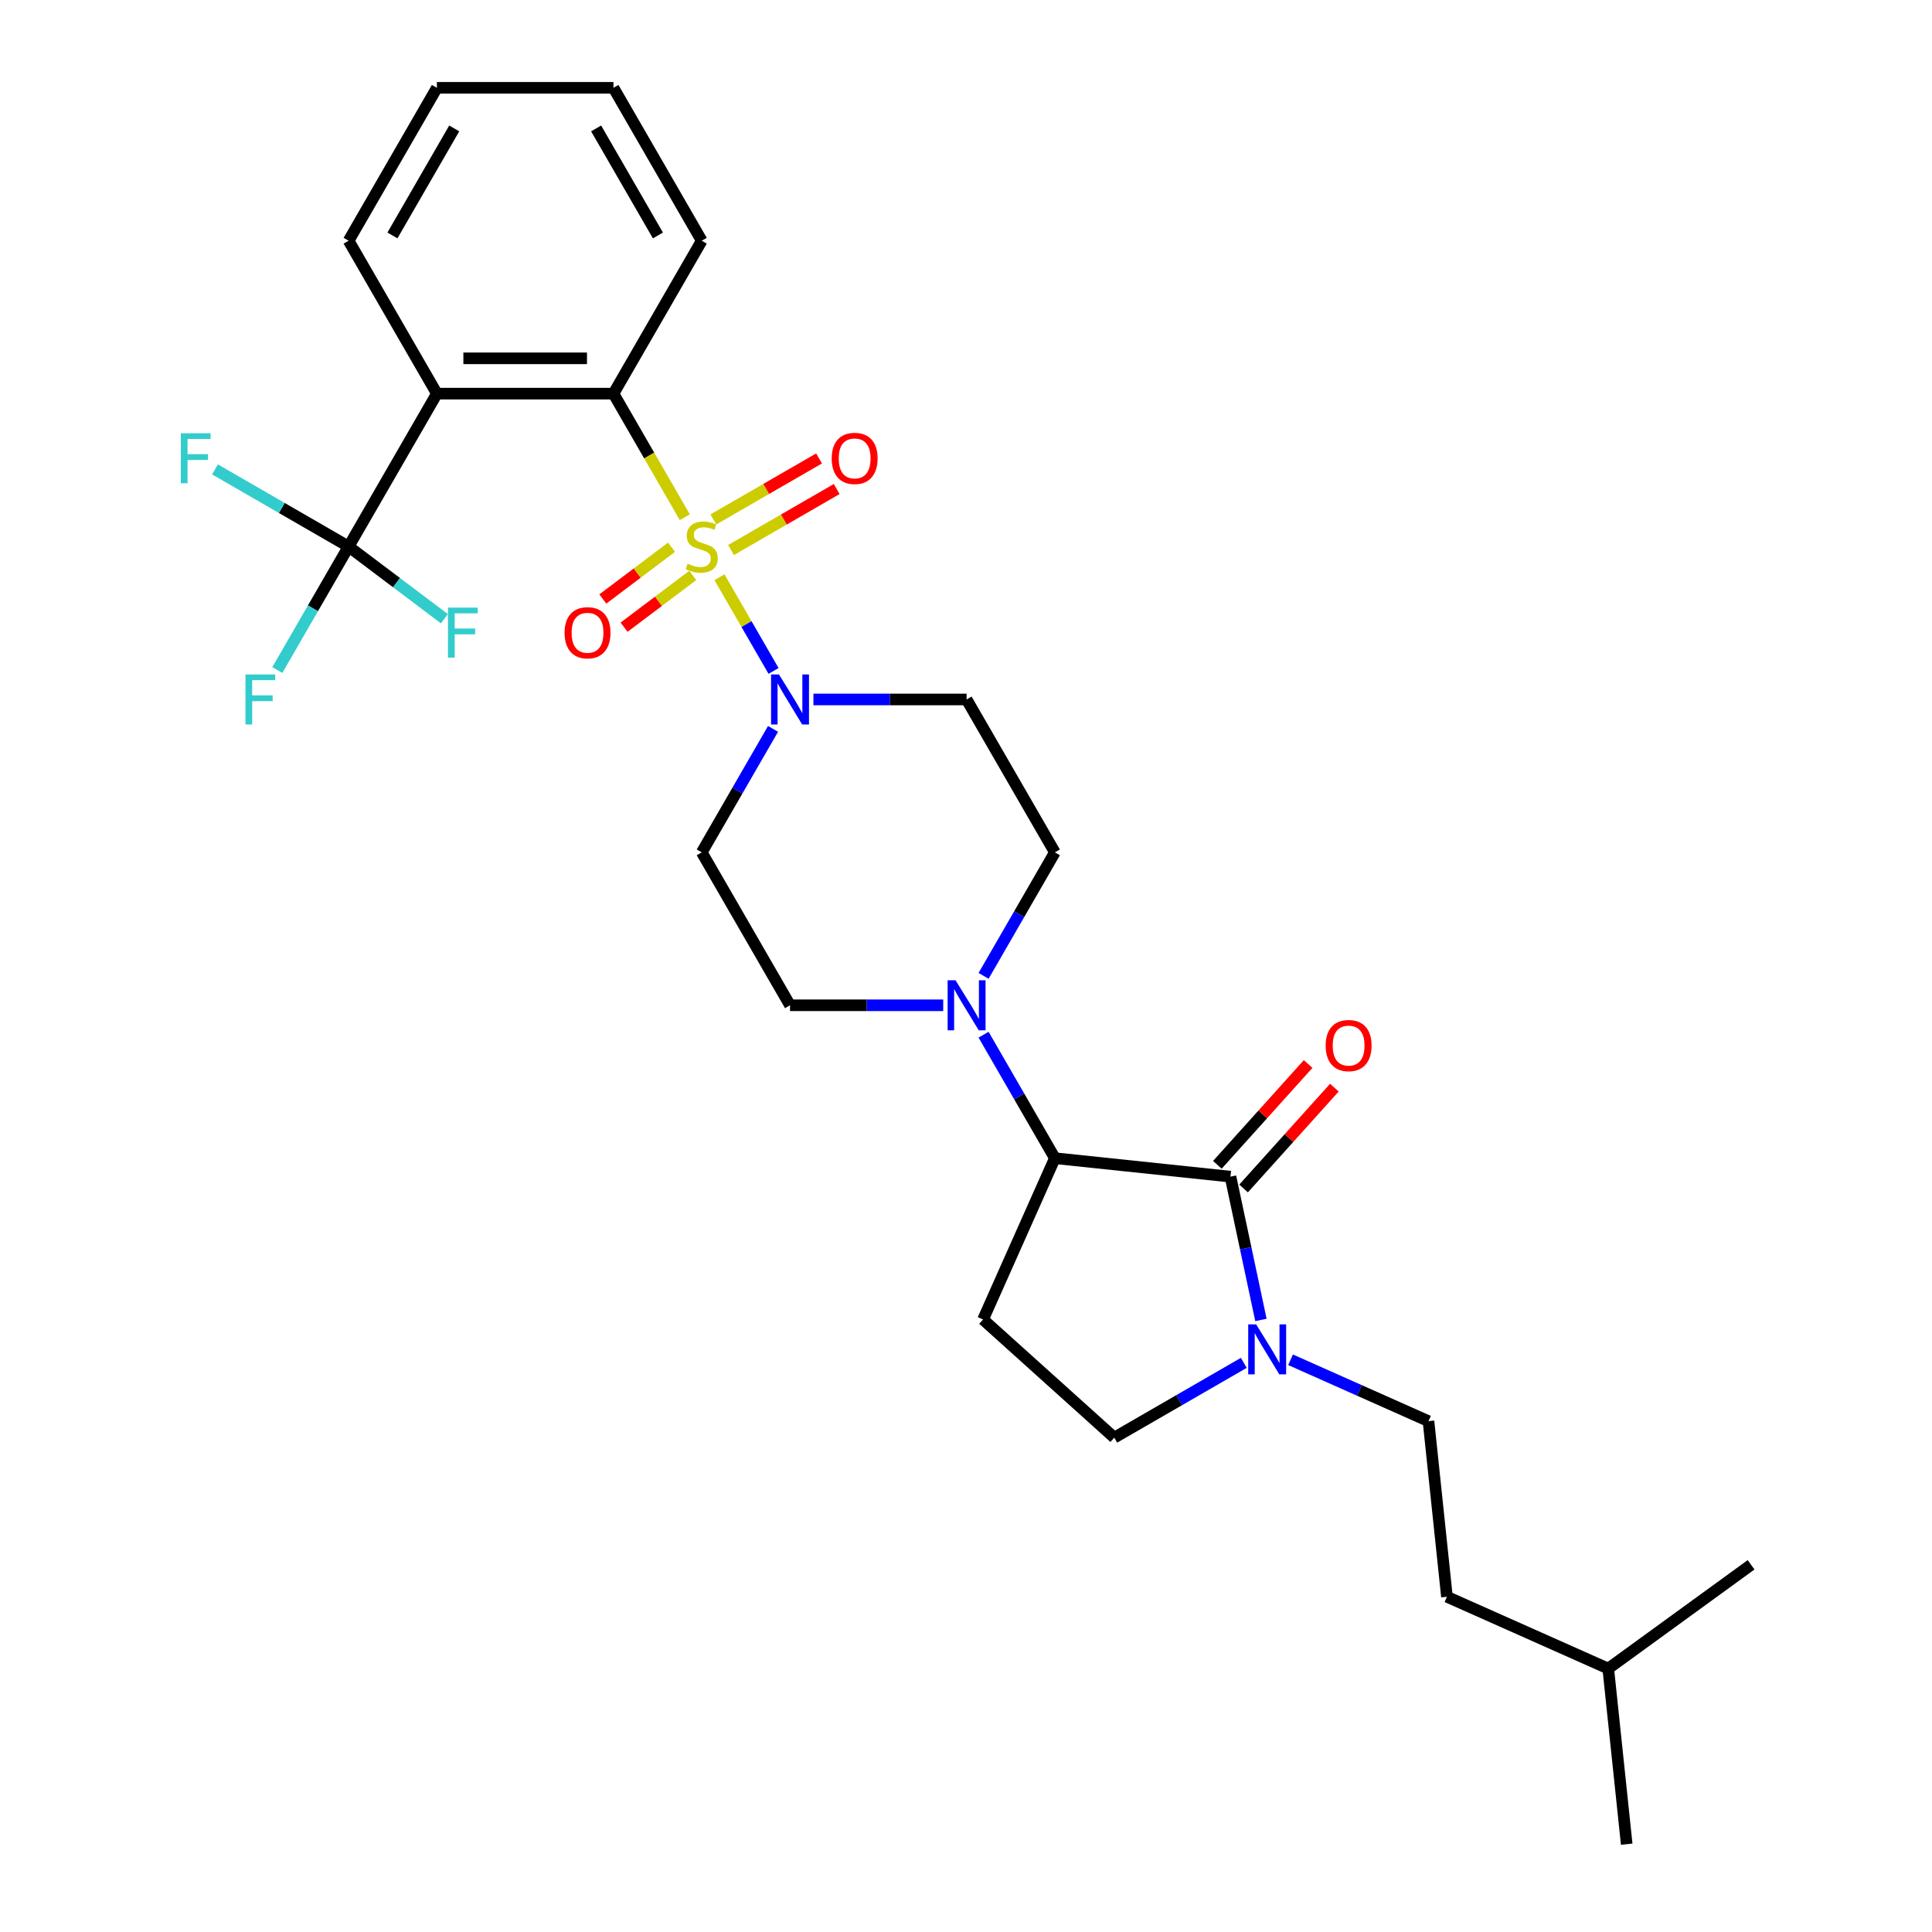 <?xml version='1.0' encoding='iso-8859-1'?>
<svg version='1.1' baseProfile='full'
              xmlns='http://www.w3.org/2000/svg'
                      xmlns:rdkit='http://www.rdkit.org/xml'
                      xmlns:xlink='http://www.w3.org/1999/xlink'
                  xml:space='preserve'
width='1000px' height='1000px' viewBox='0 0 1000 1000'>
<!-- END OF HEADER -->
<rect style='opacity:1.0;fill:#FFFFFF;stroke:none' width='1000' height='1000' x='0' y='0'> </rect>
<path class='bond-0' d='M 354.452,267.704 L 335.989,235.725' style='fill:none;fill-rule:evenodd;stroke:#CCCC00;stroke-width:6px;stroke-linecap:butt;stroke-linejoin:miter;stroke-opacity:1' />
<path class='bond-0' d='M 335.989,235.725 L 317.527,203.747' style='fill:none;fill-rule:evenodd;stroke:#000000;stroke-width:6px;stroke-linecap:butt;stroke-linejoin:miter;stroke-opacity:1' />
<path class='bond-1' d='M 372.392,298.777 L 386.391,323.024' style='fill:none;fill-rule:evenodd;stroke:#CCCC00;stroke-width:6px;stroke-linecap:butt;stroke-linejoin:miter;stroke-opacity:1' />
<path class='bond-1' d='M 386.391,323.024 L 400.391,347.272' style='fill:none;fill-rule:evenodd;stroke:#0000FF;stroke-width:6px;stroke-linecap:butt;stroke-linejoin:miter;stroke-opacity:1' />
<path class='bond-9' d='M 347.573,283.242 L 329.795,296.64' style='fill:none;fill-rule:evenodd;stroke:#CCCC00;stroke-width:6px;stroke-linecap:butt;stroke-linejoin:miter;stroke-opacity:1' />
<path class='bond-9' d='M 329.795,296.64 L 312.017,310.037' style='fill:none;fill-rule:evenodd;stroke:#FF0000;stroke-width:6px;stroke-linecap:butt;stroke-linejoin:miter;stroke-opacity:1' />
<path class='bond-9' d='M 358.573,297.84 L 340.795,311.237' style='fill:none;fill-rule:evenodd;stroke:#CCCC00;stroke-width:6px;stroke-linecap:butt;stroke-linejoin:miter;stroke-opacity:1' />
<path class='bond-9' d='M 340.795,311.237 L 323.017,324.635' style='fill:none;fill-rule:evenodd;stroke:#FF0000;stroke-width:6px;stroke-linecap:butt;stroke-linejoin:miter;stroke-opacity:1' />
<path class='bond-10' d='M 378.374,284.697 L 405.726,268.906' style='fill:none;fill-rule:evenodd;stroke:#CCCC00;stroke-width:6px;stroke-linecap:butt;stroke-linejoin:miter;stroke-opacity:1' />
<path class='bond-10' d='M 405.726,268.906 L 433.077,253.115' style='fill:none;fill-rule:evenodd;stroke:#FF0000;stroke-width:6px;stroke-linecap:butt;stroke-linejoin:miter;stroke-opacity:1' />
<path class='bond-10' d='M 369.235,268.868 L 396.587,253.077' style='fill:none;fill-rule:evenodd;stroke:#CCCC00;stroke-width:6px;stroke-linecap:butt;stroke-linejoin:miter;stroke-opacity:1' />
<path class='bond-10' d='M 396.587,253.077 L 423.938,237.285' style='fill:none;fill-rule:evenodd;stroke:#FF0000;stroke-width:6px;stroke-linecap:butt;stroke-linejoin:miter;stroke-opacity:1' />
<path class='bond-3' d='M 317.527,203.747 L 226.137,203.747' style='fill:none;fill-rule:evenodd;stroke:#000000;stroke-width:6px;stroke-linecap:butt;stroke-linejoin:miter;stroke-opacity:1' />
<path class='bond-3' d='M 303.818,185.469 L 239.845,185.469' style='fill:none;fill-rule:evenodd;stroke:#000000;stroke-width:6px;stroke-linecap:butt;stroke-linejoin:miter;stroke-opacity:1' />
<path class='bond-23' d='M 317.527,203.747 L 363.222,124.601' style='fill:none;fill-rule:evenodd;stroke:#000000;stroke-width:6px;stroke-linecap:butt;stroke-linejoin:miter;stroke-opacity:1' />
<path class='bond-11' d='M 400.126,377.265 L 381.674,409.225' style='fill:none;fill-rule:evenodd;stroke:#0000FF;stroke-width:6px;stroke-linecap:butt;stroke-linejoin:miter;stroke-opacity:1' />
<path class='bond-11' d='M 381.674,409.225 L 363.222,441.185' style='fill:none;fill-rule:evenodd;stroke:#000000;stroke-width:6px;stroke-linecap:butt;stroke-linejoin:miter;stroke-opacity:1' />
<path class='bond-12' d='M 421.017,362.039 L 460.662,362.039' style='fill:none;fill-rule:evenodd;stroke:#0000FF;stroke-width:6px;stroke-linecap:butt;stroke-linejoin:miter;stroke-opacity:1' />
<path class='bond-12' d='M 460.662,362.039 L 500.307,362.039' style='fill:none;fill-rule:evenodd;stroke:#000000;stroke-width:6px;stroke-linecap:butt;stroke-linejoin:miter;stroke-opacity:1' />
<path class='bond-2' d='M 636.891,609.03 L 546.002,599.477' style='fill:none;fill-rule:evenodd;stroke:#000000;stroke-width:6px;stroke-linecap:butt;stroke-linejoin:miter;stroke-opacity:1' />
<path class='bond-6' d='M 636.891,609.03 L 644.774,646.114' style='fill:none;fill-rule:evenodd;stroke:#000000;stroke-width:6px;stroke-linecap:butt;stroke-linejoin:miter;stroke-opacity:1' />
<path class='bond-6' d='M 644.774,646.114 L 652.656,683.198' style='fill:none;fill-rule:evenodd;stroke:#0000FF;stroke-width:6px;stroke-linecap:butt;stroke-linejoin:miter;stroke-opacity:1' />
<path class='bond-14' d='M 643.683,615.145 L 667.176,589.054' style='fill:none;fill-rule:evenodd;stroke:#000000;stroke-width:6px;stroke-linecap:butt;stroke-linejoin:miter;stroke-opacity:1' />
<path class='bond-14' d='M 667.176,589.054 L 690.669,562.962' style='fill:none;fill-rule:evenodd;stroke:#FF0000;stroke-width:6px;stroke-linecap:butt;stroke-linejoin:miter;stroke-opacity:1' />
<path class='bond-14' d='M 630.1,602.915 L 653.593,576.823' style='fill:none;fill-rule:evenodd;stroke:#000000;stroke-width:6px;stroke-linecap:butt;stroke-linejoin:miter;stroke-opacity:1' />
<path class='bond-14' d='M 653.593,576.823 L 677.086,550.731' style='fill:none;fill-rule:evenodd;stroke:#FF0000;stroke-width:6px;stroke-linecap:butt;stroke-linejoin:miter;stroke-opacity:1' />
<path class='bond-4' d='M 226.137,203.747 L 180.441,282.893' style='fill:none;fill-rule:evenodd;stroke:#000000;stroke-width:6px;stroke-linecap:butt;stroke-linejoin:miter;stroke-opacity:1' />
<path class='bond-21' d='M 226.137,203.747 L 180.441,124.601' style='fill:none;fill-rule:evenodd;stroke:#000000;stroke-width:6px;stroke-linecap:butt;stroke-linejoin:miter;stroke-opacity:1' />
<path class='bond-18' d='M 180.441,282.893 L 161.989,314.853' style='fill:none;fill-rule:evenodd;stroke:#000000;stroke-width:6px;stroke-linecap:butt;stroke-linejoin:miter;stroke-opacity:1' />
<path class='bond-18' d='M 161.989,314.853 L 143.537,346.813' style='fill:none;fill-rule:evenodd;stroke:#33CCCC;stroke-width:6px;stroke-linecap:butt;stroke-linejoin:miter;stroke-opacity:1' />
<path class='bond-19' d='M 180.441,282.893 L 145.858,262.926' style='fill:none;fill-rule:evenodd;stroke:#000000;stroke-width:6px;stroke-linecap:butt;stroke-linejoin:miter;stroke-opacity:1' />
<path class='bond-19' d='M 145.858,262.926 L 111.275,242.96' style='fill:none;fill-rule:evenodd;stroke:#33CCCC;stroke-width:6px;stroke-linecap:butt;stroke-linejoin:miter;stroke-opacity:1' />
<path class='bond-20' d='M 180.441,282.893 L 205.228,301.572' style='fill:none;fill-rule:evenodd;stroke:#000000;stroke-width:6px;stroke-linecap:butt;stroke-linejoin:miter;stroke-opacity:1' />
<path class='bond-20' d='M 205.228,301.572 L 230.014,320.251' style='fill:none;fill-rule:evenodd;stroke:#33CCCC;stroke-width:6px;stroke-linecap:butt;stroke-linejoin:miter;stroke-opacity:1' />
<path class='bond-5' d='M 546.002,599.477 L 527.549,567.517' style='fill:none;fill-rule:evenodd;stroke:#000000;stroke-width:6px;stroke-linecap:butt;stroke-linejoin:miter;stroke-opacity:1' />
<path class='bond-5' d='M 527.549,567.517 L 509.097,535.557' style='fill:none;fill-rule:evenodd;stroke:#0000FF;stroke-width:6px;stroke-linecap:butt;stroke-linejoin:miter;stroke-opacity:1' />
<path class='bond-8' d='M 546.002,599.477 L 508.83,682.966' style='fill:none;fill-rule:evenodd;stroke:#000000;stroke-width:6px;stroke-linecap:butt;stroke-linejoin:miter;stroke-opacity:1' />
<path class='bond-17' d='M 667.992,703.811 L 703.687,719.703' style='fill:none;fill-rule:evenodd;stroke:#0000FF;stroke-width:6px;stroke-linecap:butt;stroke-linejoin:miter;stroke-opacity:1' />
<path class='bond-17' d='M 703.687,719.703 L 739.381,735.595' style='fill:none;fill-rule:evenodd;stroke:#000000;stroke-width:6px;stroke-linecap:butt;stroke-linejoin:miter;stroke-opacity:1' />
<path class='bond-31' d='M 643.792,705.409 L 610.269,724.764' style='fill:none;fill-rule:evenodd;stroke:#0000FF;stroke-width:6px;stroke-linecap:butt;stroke-linejoin:miter;stroke-opacity:1' />
<path class='bond-31' d='M 610.269,724.764 L 576.746,744.118' style='fill:none;fill-rule:evenodd;stroke:#000000;stroke-width:6px;stroke-linecap:butt;stroke-linejoin:miter;stroke-opacity:1' />
<path class='bond-7' d='M 509.097,505.106 L 527.549,473.145' style='fill:none;fill-rule:evenodd;stroke:#0000FF;stroke-width:6px;stroke-linecap:butt;stroke-linejoin:miter;stroke-opacity:1' />
<path class='bond-7' d='M 527.549,473.145 L 546.002,441.185' style='fill:none;fill-rule:evenodd;stroke:#000000;stroke-width:6px;stroke-linecap:butt;stroke-linejoin:miter;stroke-opacity:1' />
<path class='bond-29' d='M 488.207,520.331 L 448.562,520.331' style='fill:none;fill-rule:evenodd;stroke:#0000FF;stroke-width:6px;stroke-linecap:butt;stroke-linejoin:miter;stroke-opacity:1' />
<path class='bond-29' d='M 448.562,520.331 L 408.917,520.331' style='fill:none;fill-rule:evenodd;stroke:#000000;stroke-width:6px;stroke-linecap:butt;stroke-linejoin:miter;stroke-opacity:1' />
<path class='bond-13' d='M 508.83,682.966 L 576.746,744.118' style='fill:none;fill-rule:evenodd;stroke:#000000;stroke-width:6px;stroke-linecap:butt;stroke-linejoin:miter;stroke-opacity:1' />
<path class='bond-15' d='M 363.222,441.185 L 408.917,520.331' style='fill:none;fill-rule:evenodd;stroke:#000000;stroke-width:6px;stroke-linecap:butt;stroke-linejoin:miter;stroke-opacity:1' />
<path class='bond-16' d='M 500.307,362.039 L 546.002,441.185' style='fill:none;fill-rule:evenodd;stroke:#000000;stroke-width:6px;stroke-linecap:butt;stroke-linejoin:miter;stroke-opacity:1' />
<path class='bond-22' d='M 739.381,735.595 L 748.934,826.484' style='fill:none;fill-rule:evenodd;stroke:#000000;stroke-width:6px;stroke-linecap:butt;stroke-linejoin:miter;stroke-opacity:1' />
<path class='bond-30' d='M 180.441,124.601 L 226.137,45.455' style='fill:none;fill-rule:evenodd;stroke:#000000;stroke-width:6px;stroke-linecap:butt;stroke-linejoin:miter;stroke-opacity:1' />
<path class='bond-30' d='M 203.125,121.868 L 235.111,66.466' style='fill:none;fill-rule:evenodd;stroke:#000000;stroke-width:6px;stroke-linecap:butt;stroke-linejoin:miter;stroke-opacity:1' />
<path class='bond-24' d='M 748.934,826.484 L 832.423,863.656' style='fill:none;fill-rule:evenodd;stroke:#000000;stroke-width:6px;stroke-linecap:butt;stroke-linejoin:miter;stroke-opacity:1' />
<path class='bond-28' d='M 363.222,124.601 L 317.527,45.455' style='fill:none;fill-rule:evenodd;stroke:#000000;stroke-width:6px;stroke-linecap:butt;stroke-linejoin:miter;stroke-opacity:1' />
<path class='bond-28' d='M 340.538,121.868 L 308.552,66.466' style='fill:none;fill-rule:evenodd;stroke:#000000;stroke-width:6px;stroke-linecap:butt;stroke-linejoin:miter;stroke-opacity:1' />
<path class='bond-26' d='M 832.423,863.656 L 841.976,954.545' style='fill:none;fill-rule:evenodd;stroke:#000000;stroke-width:6px;stroke-linecap:butt;stroke-linejoin:miter;stroke-opacity:1' />
<path class='bond-27' d='M 832.423,863.656 L 906.359,809.938' style='fill:none;fill-rule:evenodd;stroke:#000000;stroke-width:6px;stroke-linecap:butt;stroke-linejoin:miter;stroke-opacity:1' />
<path class='bond-25' d='M 226.137,45.455 L 317.527,45.455' style='fill:none;fill-rule:evenodd;stroke:#000000;stroke-width:6px;stroke-linecap:butt;stroke-linejoin:miter;stroke-opacity:1' />
<path  class='atom-0' d='M 355.91 291.776
Q 356.203 291.886, 357.409 292.397
Q 358.616 292.909, 359.932 293.238
Q 361.284 293.531, 362.6 293.531
Q 365.049 293.531, 366.475 292.361
Q 367.901 291.155, 367.901 289.071
Q 367.901 287.645, 367.17 286.768
Q 366.475 285.891, 365.378 285.415
Q 364.282 284.94, 362.454 284.392
Q 360.151 283.697, 358.762 283.039
Q 357.409 282.381, 356.422 280.992
Q 355.472 279.603, 355.472 277.263
Q 355.472 274.01, 357.665 271.999
Q 359.895 269.989, 364.282 269.989
Q 367.279 269.989, 370.679 271.414
L 369.838 274.229
Q 366.731 272.95, 364.391 272.95
Q 361.869 272.95, 360.48 274.01
Q 359.091 275.033, 359.127 276.825
Q 359.127 278.214, 359.822 279.055
Q 360.553 279.895, 361.577 280.371
Q 362.637 280.846, 364.391 281.394
Q 366.731 282.125, 368.12 282.856
Q 369.509 283.587, 370.496 285.086
Q 371.52 286.549, 371.52 289.071
Q 371.52 292.653, 369.107 294.591
Q 366.731 296.492, 362.746 296.492
Q 360.443 296.492, 358.689 295.98
Q 356.971 295.505, 354.923 294.664
L 355.91 291.776
' fill='#CCCC00'/>
<path  class='atom-2' d='M 403.196 349.098
L 411.677 362.807
Q 412.517 364.159, 413.87 366.609
Q 415.223 369.058, 415.296 369.204
L 415.296 349.098
L 418.732 349.098
L 418.732 374.98
L 415.186 374.98
L 406.084 359.992
Q 405.023 358.237, 403.89 356.227
Q 402.794 354.216, 402.465 353.595
L 402.465 374.98
L 399.101 374.98
L 399.101 349.098
L 403.196 349.098
' fill='#0000FF'/>
<path  class='atom-7' d='M 650.171 685.482
L 658.652 699.191
Q 659.493 700.543, 660.846 702.993
Q 662.198 705.442, 662.271 705.588
L 662.271 685.482
L 665.708 685.482
L 665.708 711.364
L 662.162 711.364
L 653.059 696.376
Q 651.999 694.621, 650.866 692.611
Q 649.769 690.6, 649.44 689.979
L 649.44 711.364
L 646.077 711.364
L 646.077 685.482
L 650.171 685.482
' fill='#0000FF'/>
<path  class='atom-8' d='M 494.586 507.39
L 503.067 521.099
Q 503.907 522.452, 505.26 524.901
Q 506.613 527.35, 506.686 527.496
L 506.686 507.39
L 510.122 507.39
L 510.122 533.272
L 506.576 533.272
L 497.474 518.284
Q 496.414 516.529, 495.28 514.519
Q 494.184 512.508, 493.855 511.887
L 493.855 533.272
L 490.491 533.272
L 490.491 507.39
L 494.586 507.39
' fill='#0000FF'/>
<path  class='atom-10' d='M 292.222 327.518
Q 292.222 321.303, 295.293 317.83
Q 298.364 314.357, 304.103 314.357
Q 309.842 314.357, 312.913 317.83
Q 315.984 321.303, 315.984 327.518
Q 315.984 333.805, 312.877 337.388
Q 309.769 340.934, 304.103 340.934
Q 298.4 340.934, 295.293 337.388
Q 292.222 333.842, 292.222 327.518
M 304.103 338.009
Q 308.051 338.009, 310.171 335.377
Q 312.328 332.709, 312.328 327.518
Q 312.328 322.436, 310.171 319.877
Q 308.051 317.282, 304.103 317.282
Q 300.155 317.282, 297.998 319.841
Q 295.878 322.4, 295.878 327.518
Q 295.878 332.745, 297.998 335.377
Q 300.155 338.009, 304.103 338.009
' fill='#FF0000'/>
<path  class='atom-11' d='M 430.487 237.271
Q 430.487 231.056, 433.558 227.584
Q 436.628 224.111, 442.368 224.111
Q 448.107 224.111, 451.178 227.584
Q 454.248 231.056, 454.248 237.271
Q 454.248 243.559, 451.141 247.141
Q 448.034 250.687, 442.368 250.687
Q 436.665 250.687, 433.558 247.141
Q 430.487 243.595, 430.487 237.271
M 442.368 247.763
Q 446.316 247.763, 448.436 245.131
Q 450.593 242.462, 450.593 237.271
Q 450.593 232.19, 448.436 229.631
Q 446.316 227.035, 442.368 227.035
Q 438.42 227.035, 436.263 229.594
Q 434.143 232.153, 434.143 237.271
Q 434.143 242.498, 436.263 245.131
Q 438.42 247.763, 442.368 247.763
' fill='#FF0000'/>
<path  class='atom-15' d='M 686.162 541.187
Q 686.162 534.973, 689.233 531.5
Q 692.304 528.027, 698.043 528.027
Q 703.782 528.027, 706.853 531.5
Q 709.924 534.973, 709.924 541.187
Q 709.924 547.475, 706.817 551.057
Q 703.709 554.603, 698.043 554.603
Q 692.34 554.603, 689.233 551.057
Q 686.162 547.512, 686.162 541.187
M 698.043 551.679
Q 701.991 551.679, 704.111 549.047
Q 706.268 546.378, 706.268 541.187
Q 706.268 536.106, 704.111 533.547
Q 701.991 530.952, 698.043 530.952
Q 694.095 530.952, 691.938 533.511
Q 689.818 536.069, 689.818 541.187
Q 689.818 546.415, 691.938 549.047
Q 694.095 551.679, 698.043 551.679
' fill='#FF0000'/>
<path  class='atom-19' d='M 127.051 349.098
L 142.441 349.098
L 142.441 352.059
L 130.524 352.059
L 130.524 359.919
L 141.125 359.919
L 141.125 362.916
L 130.524 362.916
L 130.524 374.98
L 127.051 374.98
L 127.051 349.098
' fill='#33CCCC'/>
<path  class='atom-20' d='M 93.6 224.257
L 108.99 224.257
L 108.99 227.218
L 97.073 227.218
L 97.073 235.078
L 107.674 235.078
L 107.674 238.075
L 97.073 238.075
L 97.073 250.139
L 93.6 250.139
L 93.6 224.257
' fill='#33CCCC'/>
<path  class='atom-21' d='M 231.865 314.504
L 247.255 314.504
L 247.255 317.465
L 235.338 317.465
L 235.338 325.324
L 245.939 325.324
L 245.939 328.322
L 235.338 328.322
L 235.338 340.385
L 231.865 340.385
L 231.865 314.504
' fill='#33CCCC'/>
</svg>
